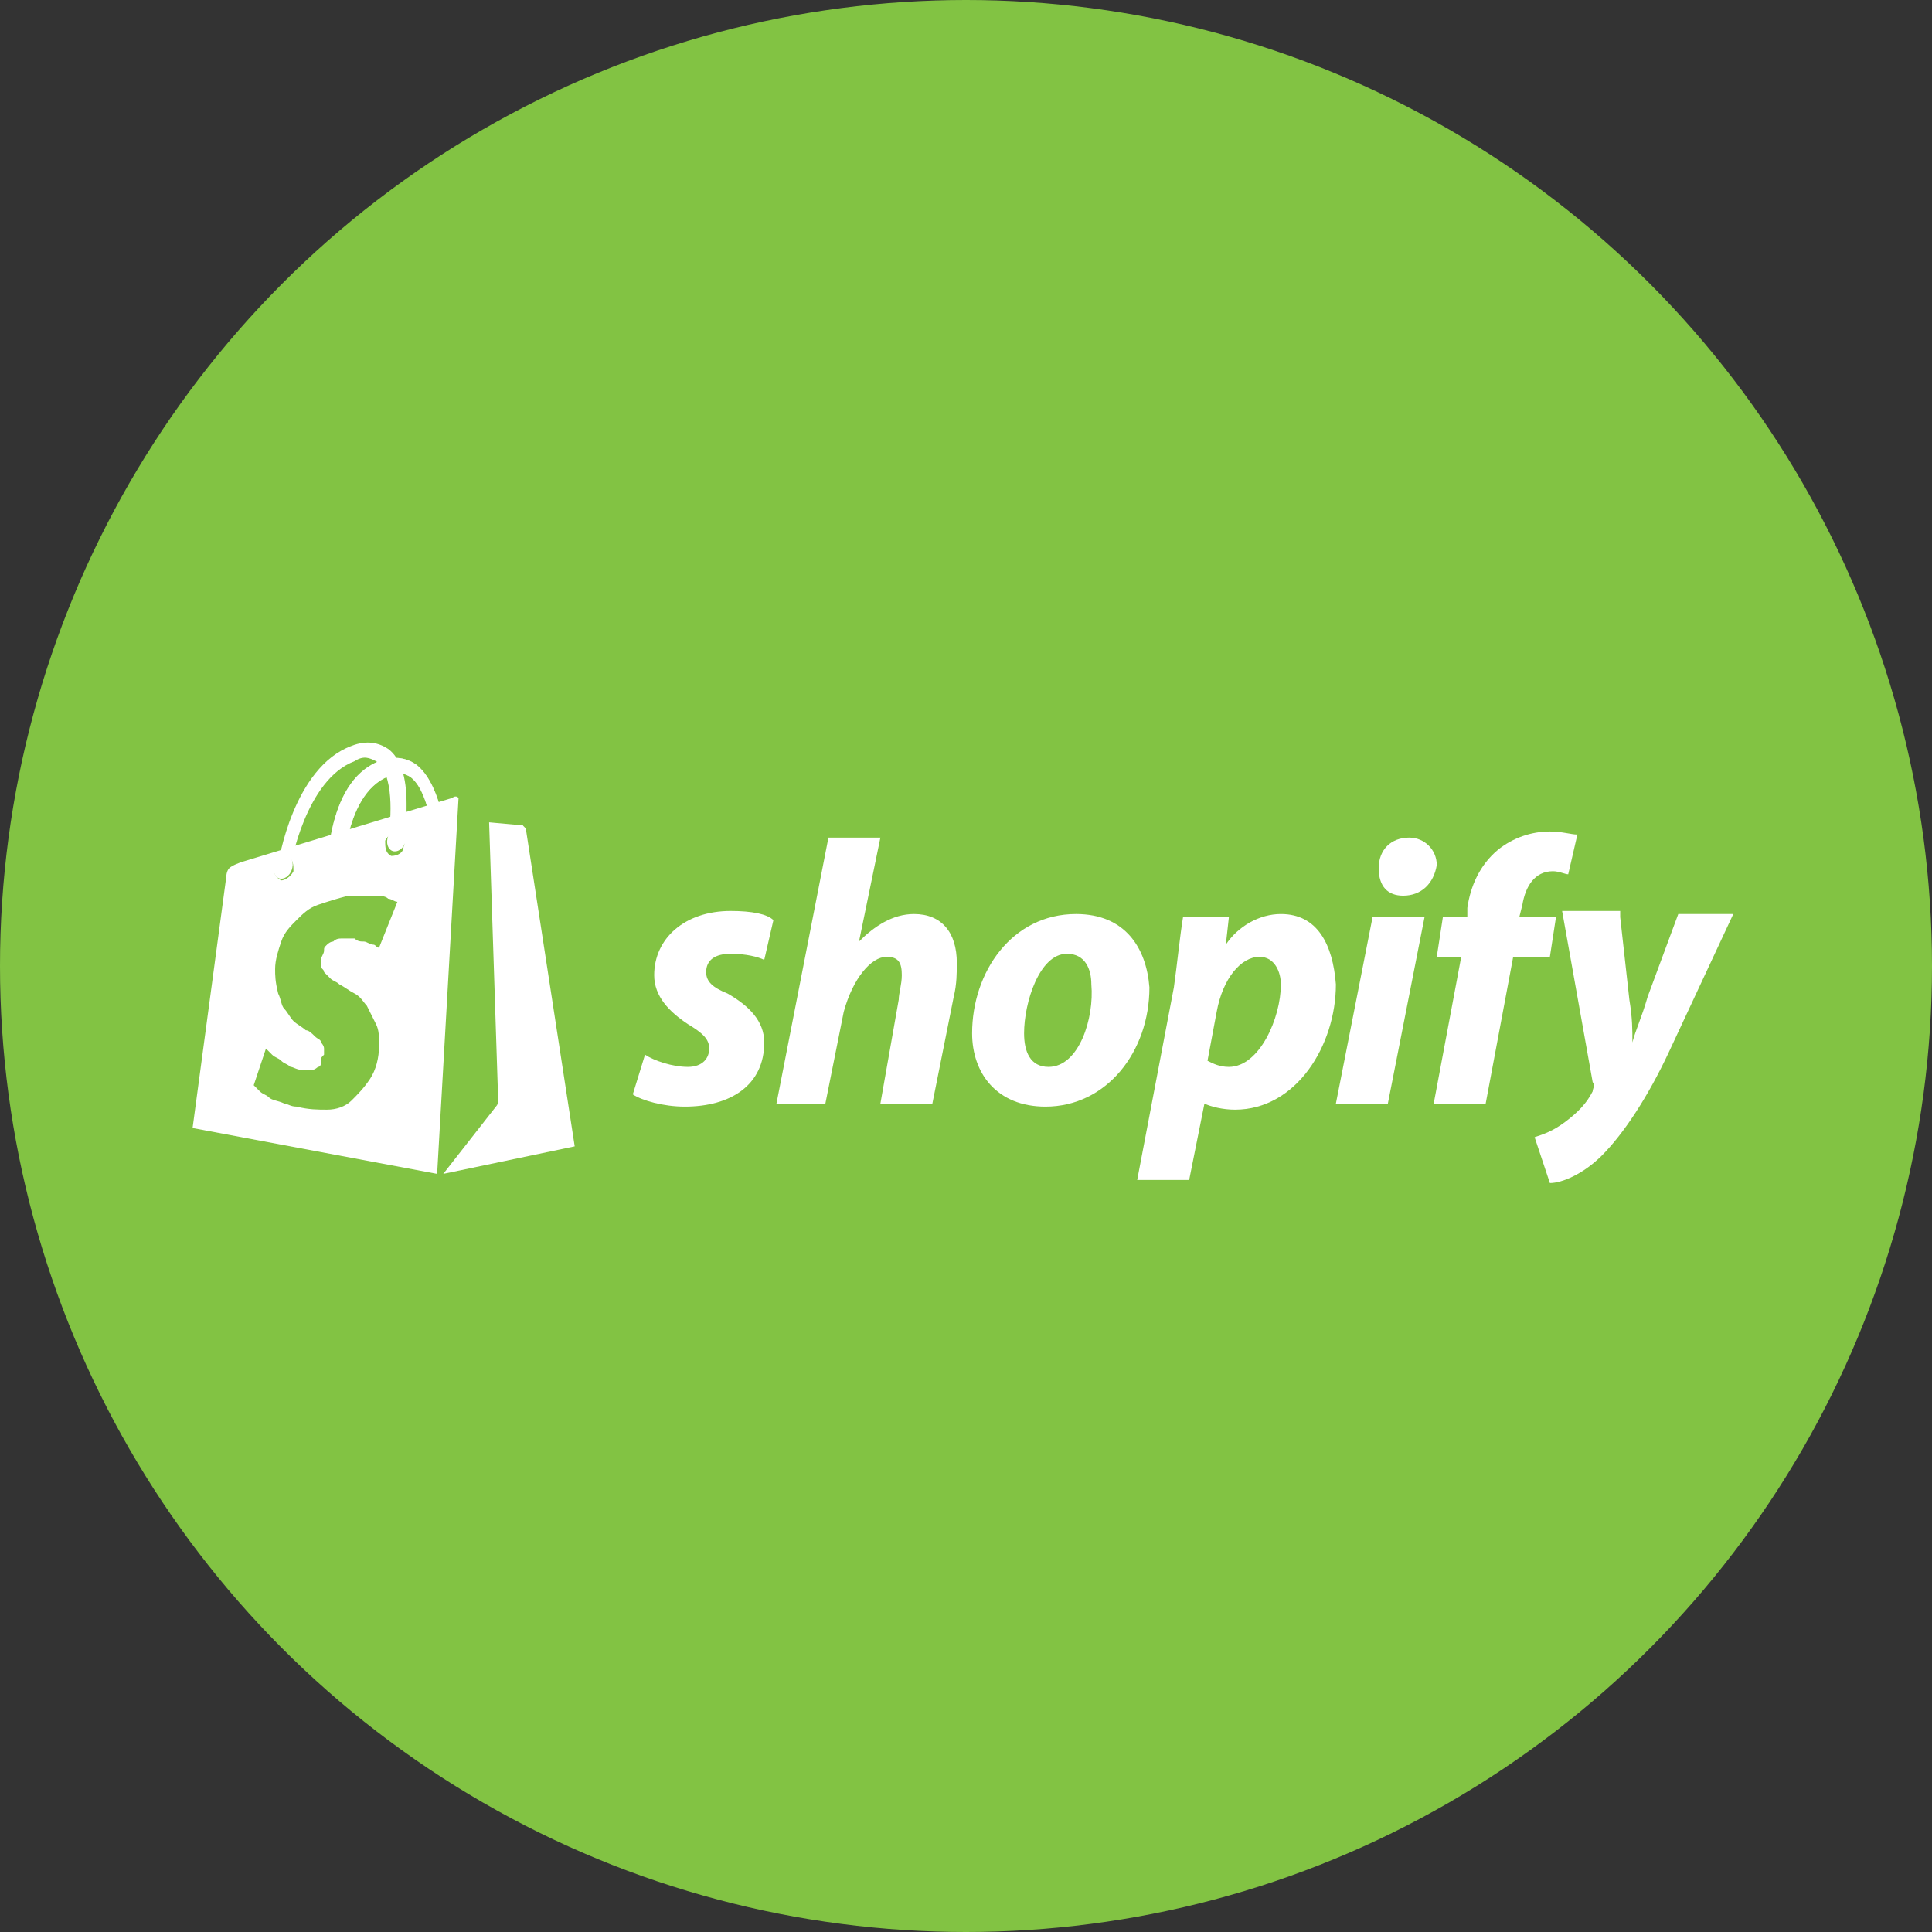 <?xml version="1.0" encoding="utf-8"?>
<!-- Generator: Adobe Illustrator 18.0.0, SVG Export Plug-In . SVG Version: 6.00 Build 0)  -->
<!DOCTYPE svg PUBLIC "-//W3C//DTD SVG 1.1//EN" "http://www.w3.org/Graphics/SVG/1.1/DTD/svg11.dtd">
<svg version="1.1" id="Layer_1" xmlns="http://www.w3.org/2000/svg" xmlns:xlink="http://www.w3.org/1999/xlink" x="0px" y="0px"
	 viewBox="0 0 63.2 63.2" enable-background="new 0 0 63.2 63.2" xml:space="preserve">
<rect x="0" y="0" width="63.2" height="63.2" fill="#333333" stroke="none"/>
<path fill="#CBCBCB" d="M-4.2-1.8"/>
<g>
	<circle fill="#82C343" cx="31.6" cy="31.6" r="31.6"/>
	<g>
		<g>
			<path fill="#FFFFFF" d="M21.1,34.5c0.3,0.2,0.9,0.4,1.4,0.4c0.5,0,0.7-0.3,0.7-0.6c0-0.3-0.2-0.5-0.7-0.8
				c-0.6-0.4-1.1-0.9-1.1-1.6c0-1.2,1-2.1,2.5-2.1c0.7,0,1.2,0.1,1.4,0.3L25,31.4c-0.2-0.1-0.6-0.2-1.1-0.2c-0.5,0-0.8,0.2-0.8,0.6
				c0,0.3,0.2,0.5,0.7,0.7c0.7,0.4,1.2,0.9,1.2,1.6c0,1.4-1.1,2.1-2.6,2.1c-0.7,0-1.4-0.2-1.7-0.4L21.1,34.5z"/>
			<path fill="#FFFFFF" d="M25.4,36.1l1.7-8.7h1.7l-0.7,3.4l0,0c0.5-0.5,1.1-0.9,1.8-0.9c0.9,0,1.4,0.6,1.4,1.6c0,0.3,0,0.7-0.1,1.1
				l-0.7,3.5h-1.7l0.6-3.4c0-0.2,0.1-0.5,0.1-0.8c0-0.4-0.1-0.6-0.5-0.6c-0.5,0-1.1,0.7-1.4,1.8l-0.6,3H25.4z"/>
			<path fill="#FFFFFF" d="M35.2,29.9c-2.1,0-3.4,1.9-3.4,3.9c0,1.3,0.8,2.4,2.4,2.4c2,0,3.4-1.8,3.4-3.9
				C37.5,31,36.8,29.9,35.2,29.9z M34.3,34.9c-0.6,0-0.8-0.5-0.8-1.1c0-1,0.5-2.6,1.4-2.6c0.6,0,0.8,0.5,0.8,1
				C35.8,33.3,35.3,34.9,34.3,34.9z"/>
			<path fill="#FFFFFF" d="M41.9,29.9c-0.7,0-1.4,0.4-1.8,1h0l0.1-0.9h-1.5c-0.1,0.6-0.2,1.6-0.3,2.3l-1.2,6.3h1.7l0.5-2.5h0
				c0.2,0.1,0.6,0.2,1,0.2c2,0,3.3-2.1,3.3-4.1C43.6,30.9,43.1,29.9,41.9,29.9z M40.2,34.9c-0.3,0-0.5-0.1-0.7-0.2l0.3-1.6
				c0.2-1.1,0.8-1.8,1.4-1.8c0.5,0,0.7,0.5,0.7,0.9C41.9,33.3,41.2,34.9,40.2,34.9z"/>
			<path fill="#FFFFFF" d="M43.7,36.1l1.2-6.1h1.7l-1.2,6.1H43.7z M45.9,29.3c-0.5,0-0.8-0.3-0.8-0.9c0-0.6,0.4-1,1-1
				c0.5,0,0.9,0.4,0.9,0.9C46.9,28.9,46.5,29.3,45.9,29.3L45.9,29.3z"/>
			<path fill="#FFFFFF" d="M46.9,36.1l0.9-4.8H47l0.2-1.3h0.8l0-0.3c0.1-0.7,0.4-1.4,1-1.9c0.5-0.4,1.1-0.6,1.7-0.6
				c0.4,0,0.7,0.1,0.9,0.1l-0.3,1.3c-0.1,0-0.3-0.1-0.5-0.1c-0.6,0-0.9,0.5-1,1.1L49.7,30h1.2l-0.2,1.3h-1.2l-0.9,4.8H46.9z"/>
			<path fill="#FFFFFF" d="M53,30l0.3,2.7c0.1,0.6,0.1,1,0.1,1.4h0c0.1-0.4,0.3-0.8,0.5-1.5l1-2.7h1.8l-2.1,4.5
				c-0.7,1.5-1.5,2.7-2.2,3.4c-0.6,0.6-1.3,0.9-1.7,0.9l-0.5-1.5c0.3-0.1,0.6-0.2,1-0.5c0.4-0.3,0.7-0.6,0.9-1c0-0.1,0.1-0.2,0-0.3
				l-1-5.6H53z"/>
		</g>
		<path opacity="0.3" fill="#FFFFFF" d="M14.4,28.4c0.2,0.1,0.3-0.1,0.4-0.3c0-0.2-0.1-0.4-0.2-0.5c-0.2-0.1-0.3,0.1-0.4,0.3
			C14.1,28.1,14.2,28.3,14.4,28.4z"/>
		<path opacity="0.62" fill="#FFFFFF" d="M11,29.1C11,29.1,10.9,29.1,11,29.1c-0.2,0-0.3-0.1-0.3-0.3c0-0.1-0.1-3.2,1.7-3.9
			c0.5-0.2,0.9-0.1,1.2,0.1c0.4,0.3,0.7,0.9,0.9,1.8c0.1,0.6,0.2,1.2,0.2,1.2c0,0.1-0.1,0.2-0.2,0.2c-0.1,0-0.2-0.1-0.3-0.3
			c0-0.6-0.2-2.1-0.8-2.5c-0.2-0.1-0.4-0.2-0.7,0c-1.5,0.6-1.5,3.4-1.5,3.5C11.2,29,11.1,29.1,11,29.1z"/>
		<path fill="#FFFFFF" d="M11,29.1C11,29.1,10.9,29.1,11,29.1c-0.2,0-0.3-0.1-0.3-0.3c0-0.1-0.1-3.2,1.7-3.9
			c0.5-0.2,0.9-0.1,1.2,0.1c0.4,0.3,0.7,0.9,0.9,1.8c0.1,0.6,0.2,1.2,0.2,1.2c0,0.1-0.1,0.2-0.2,0.2c-0.1,0-0.2-0.1-0.3-0.3
			c0-0.6-0.2-2.1-0.8-2.5c-0.2-0.1-0.4-0.2-0.7,0c-1.5,0.6-1.5,3.4-1.5,3.5C11.2,29,11.1,29.1,11,29.1z"/>
		<path opacity="0.62" fill="#FFFFFF" d="M11.3,27.5c0-0.1,0.1-0.3,0.1-0.4c0,0,0,0.5-0.6,0.6C10.8,27.7,11.1,27.7,11.3,27.5z"/>
		<path opacity="0.62" fill="#FFFFFF" d="M14.4,26.7c0-0.2-0.1-0.3-0.1-0.4c0,0.1,0.2,0.5-0.2,0.8C14.1,27.1,14.4,26.9,14.4,26.7z"
			/>
		<path opacity="0.62" fill="#FFFFFF" d="M14.6,27.5c0-0.2,0-0.3-0.1-0.4c0,0.1,0.1,0.5-0.3,0.8C14.3,27.8,14.5,27.7,14.6,27.5z"/>
		<path opacity="0.62" fill="#FFFFFF" d="M11.2,28.1c0-0.1,0-0.3,0-0.4c0,0.1,0,0.5-0.5,0.6C10.7,28.3,11,28.3,11.2,28.1z"/>
		<path fill="#FFFFFF" d="M16.9,27.1C16.9,27.1,17,27.1,16.9,27.1c0.1,0.1,0.1,0.1,0.1,0.1l1.5,10.2l0.1,0.1l-1.5-10.4
			c0,0,0-0.1,0-0.1C17.1,27,17,27,16.9,27.1l-1-0.1L16.9,27.1z"/>
		
			<ellipse transform="matrix(-0.343 0.939 -0.939 -0.343 39.119 29.364)" fill="#FFFFFF" cx="9.3" cy="28.4" rx="0.4" ry="0.3"/>
		<g>
			<path fill="#FFFFFF" d="M15,26.1C15,26.1,15,26.1,15,26.1C15,26.1,15,26.1,15,26.1z"/>
			<path fill="#FFFFFF" d="M15.1,26.1L15.1,26.1C15.1,26.1,15.1,26.1,15.1,26.1C15.1,26.1,15.1,26.1,15.1,26.1z"/>
			<path fill="#FFFFFF" d="M17.2,27.1C17.2,27.1,17.2,27.1,17.2,27.1C17.1,27,17.1,27,17.1,27l-1.1-0.1l0.3,9.2l-1.8,2.3l4.3-0.9
				L17.2,27.1z"/>
		</g>
		<path fill="#FFFFFF" d="M18.7,37.5l-2.5-1.4C16.2,36.1,16.5,36.2,18.7,37.5z"/>
		<path fill="#FFFFFF" d="M14.8,26.1l-6.9,2.1c0,0-0.3,0.1-0.4,0.2c-0.1,0.1-0.1,0.3-0.1,0.3l-1.1,8.2l8,1.5L15,26.1
			C14.9,26,14.8,26.1,14.8,26.1z M9,28.3c0.1-0.2,0.3-0.3,0.4-0.3c0.2,0.1,0.2,0.3,0.2,0.5c-0.1,0.2-0.3,0.3-0.4,0.3
			C9,28.7,8.9,28.5,9,28.3z M12.4,31c-0.1,0-0.1-0.1-0.2-0.1c-0.1,0-0.2-0.1-0.3-0.1c-0.1,0-0.2,0-0.3-0.1c-0.1,0-0.2,0-0.4,0
			c-0.1,0-0.2,0-0.3,0.1c-0.1,0-0.2,0.1-0.2,0.1c-0.1,0.1-0.1,0.1-0.1,0.2c0,0.1-0.1,0.2-0.1,0.3c0,0.1,0,0.1,0,0.2
			c0,0.1,0.1,0.1,0.1,0.2c0.1,0.1,0.1,0.1,0.2,0.2c0.1,0.1,0.2,0.1,0.3,0.2c0.2,0.1,0.3,0.2,0.5,0.3c0.2,0.1,0.3,0.3,0.4,0.4
			c0.1,0.2,0.2,0.4,0.3,0.6c0.1,0.2,0.1,0.4,0.1,0.7c0,0.4-0.1,0.8-0.3,1.1c-0.2,0.3-0.4,0.5-0.6,0.7c-0.2,0.2-0.5,0.3-0.8,0.3
			c-0.3,0-0.6,0-1-0.1c0,0,0,0,0,0c0,0,0,0,0,0c0,0,0,0,0,0c0,0,0,0,0,0c-0.2,0-0.3-0.1-0.4-0.1C9.1,36,8.9,36,8.8,35.9
			c-0.1-0.1-0.2-0.1-0.3-0.2c-0.1-0.1-0.2-0.2-0.2-0.2l0.4-1.2c0.1,0.1,0.1,0.1,0.2,0.2c0.1,0.1,0.2,0.1,0.3,0.2
			c0.1,0.1,0.2,0.1,0.3,0.2c0.1,0,0.2,0.1,0.4,0.1c0.1,0,0.2,0,0.3,0c0.1,0,0.2-0.1,0.2-0.1c0.1,0,0.1-0.1,0.1-0.2
			c0-0.1,0-0.1,0.1-0.2c0-0.1,0-0.2,0-0.2c0-0.1-0.1-0.2-0.1-0.2c0-0.1-0.1-0.1-0.2-0.2c-0.1-0.1-0.2-0.2-0.3-0.2
			c-0.1-0.1-0.3-0.2-0.4-0.3c-0.1-0.1-0.2-0.3-0.3-0.4c-0.1-0.1-0.1-0.3-0.2-0.5C9,32.1,9,31.9,9,31.7c0-0.3,0.1-0.6,0.2-0.9
			c0.1-0.3,0.3-0.5,0.5-0.7c0.2-0.2,0.4-0.4,0.7-0.5c0.3-0.1,0.6-0.2,1-0.3c0.2,0,0.3,0,0.5,0c0.2,0,0.3,0,0.4,0
			c0.1,0,0.3,0,0.4,0.1c0.1,0,0.2,0.1,0.3,0.1L12.4,31z M13.2,27.7C13.2,27.9,13,28,12.8,28c-0.2-0.1-0.2-0.3-0.2-0.5
			c0.1-0.2,0.3-0.3,0.4-0.3C13.2,27.3,13.3,27.5,13.2,27.7z"/>
		
			<ellipse transform="matrix(-0.344 0.939 -0.939 -0.344 43.237 24.809)" fill="#FFFFFF" cx="12.9" cy="27.5" rx="0.4" ry="0.3"/>
		<path fill="#FFFFFF" d="M9.3,28.6C9.3,28.6,9.3,28.6,9.3,28.6c-0.2,0-0.3-0.1-0.2-0.3c0-0.1,0.5-3.2,2.4-3.9
			c0.5-0.2,0.9-0.1,1.2,0.1c0.4,0.3,0.6,0.9,0.6,1.8c0,0.6,0,1.2-0.1,1.2c0,0.1-0.1,0.2-0.3,0.2c-0.1,0-0.2-0.1-0.2-0.3
			c0.1-0.6,0.2-2.1-0.4-2.5c-0.2-0.1-0.4-0.2-0.7,0c-1.6,0.6-2.1,3.4-2.1,3.5C9.5,28.5,9.4,28.6,9.3,28.6z"/>
	</g>
</g>
</svg>
